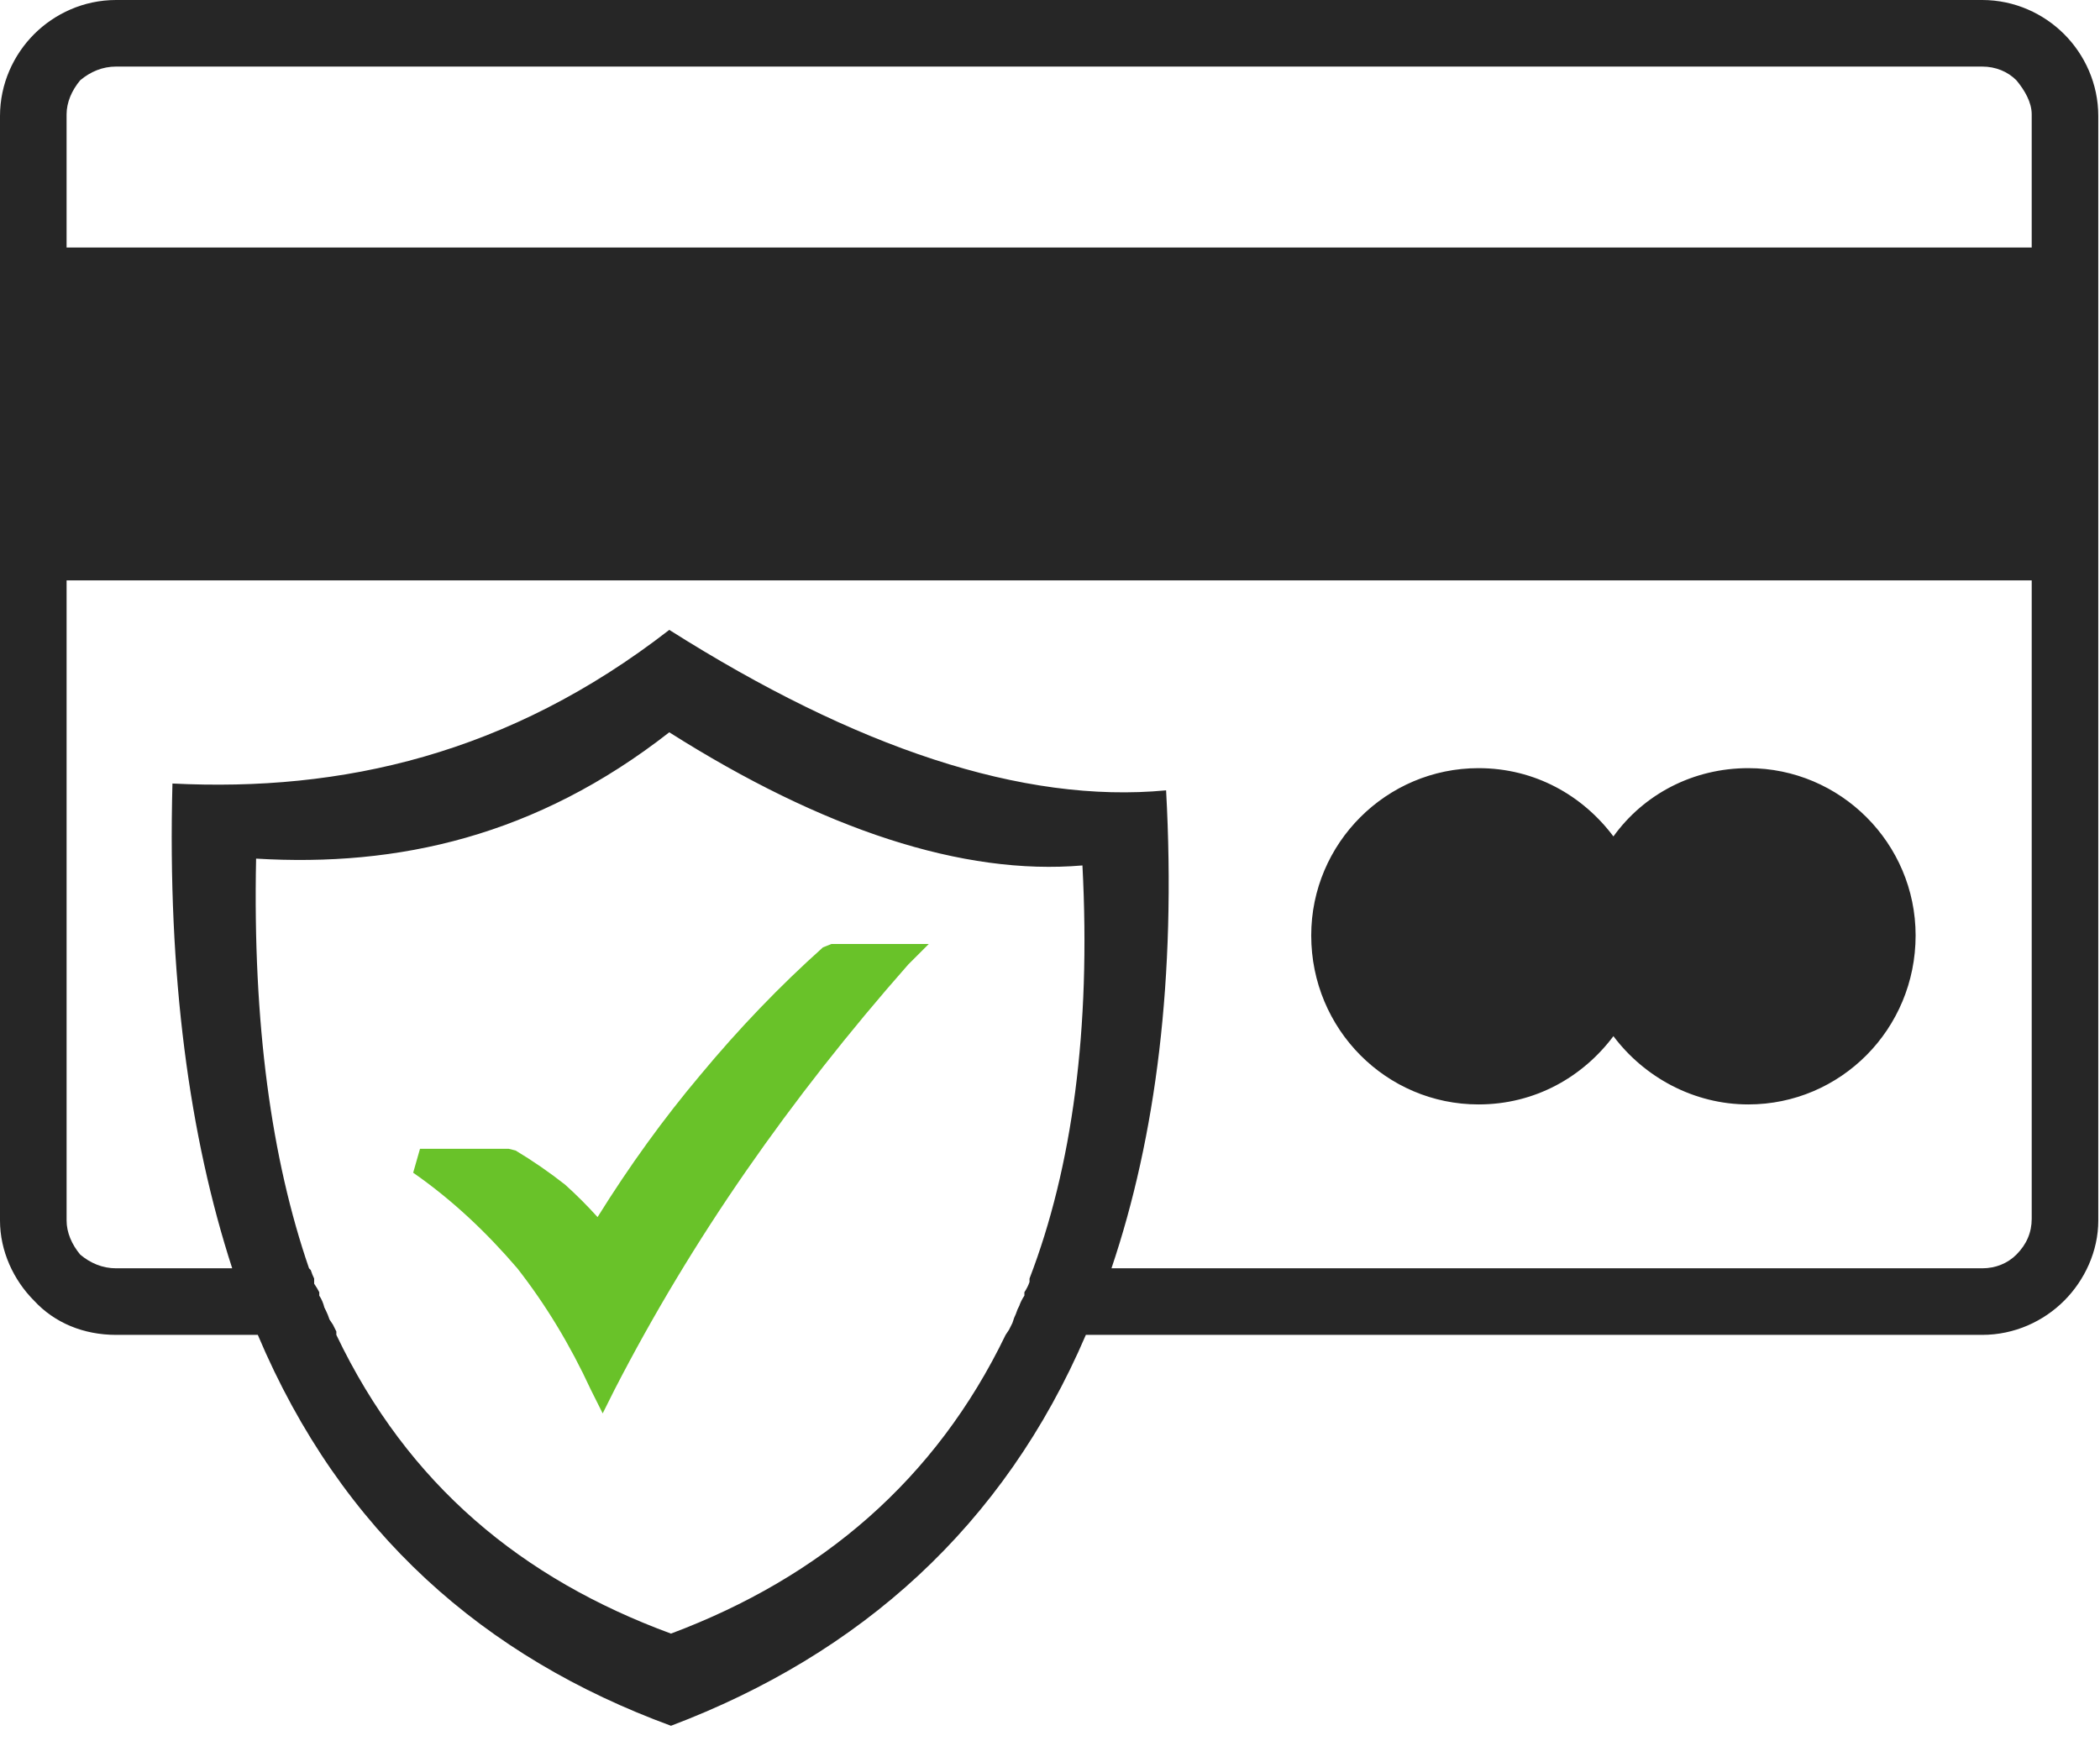 <svg xmlns="http://www.w3.org/2000/svg" viewBox="0 0 123 102" width="123" height="102"><title>secure-payment-icon-svg</title><style>		.s0 { fill: #262626 } 		.s1 { fill: #69c229 } 	</style><g><path fill-rule="evenodd" class="s0" d="m63.6 78.2c-4.8 11.2-13.2 18.7-24.3 22.9-10.9-4-19.3-11.3-24.2-22.9h-8.3c-1.9 0-3.6-0.7-4.8-2-1.2-1.2-2-2.9-2-4.7v-64.7c0-1.9 0.8-3.6 2-4.8 1.2-1.2 2.9-2 4.8-2h109.3c1.9 0 3.6 0.8 4.8 2 1.2 1.2 2 2.9 2 4.8v64.7c0 1.8-0.8 3.5-2 4.7-1.2 1.2-2.9 2-4.8 2h-52.5zm-24.4-41.3c10.9 6.9 20.7 10.2 29.1 9.4 0.6 11-0.6 20.3-3.2 28h51c0.8 0 1.5-0.3 2-0.8 0.6-0.6 0.9-1.3 0.9-2.1v-37.4h-115.1v37.5c0 0.7 0.3 1.4 0.8 2 0.6 0.5 1.3 0.8 2.1 0.8h6.8c-2.5-7.7-3.8-17.1-3.5-28.4 9.9 0.5 19.7-1.7 29.1-9zm47.4 8.1c3.3 0 6.1 1.6 7.9 4 1.8-2.5 4.7-4 7.9-4 5.4 0 9.8 4.4 9.8 9.8 0 5.5-4.4 9.9-9.8 9.9-3.2 0-6.1-1.6-7.9-4-1.8 2.4-4.6 4-7.9 4-5.4 0-9.8-4.4-9.8-9.9 0-5.4 4.4-9.8 9.8-9.8zm-71.6 5.3c-0.2 9.7 0.9 17.6 3.1 24l0.1 0.1q0.1 0.3 0.2 0.5v0.3q0.2 0.3 0.3 0.5v0.2q0.2 0.3 0.3 0.7l0.1 0.2q0.1 0.2 0.2 0.5l0.2 0.3q0.1 0.2 0.2 0.4v0.1 0.1c4.2 8.8 10.9 14.3 19.6 17.5 8.8-3.3 15.5-9 19.6-17.5l0.2-0.3q0.1-0.2 0.2-0.4l0.1-0.3q0.1-0.2 0.2-0.5l0.1-0.2q0.1-0.3 0.3-0.6v-0.2q0.2-0.3 0.3-0.6v-0.2c2.5-6.5 3.6-14.6 3.1-24.2-7 0.6-15.2-2.1-24.2-7.8-7.8 6.1-15.9 7.9-24.2 7.4zm-11.1-35.8h115.1v-7.8c0-0.7-0.4-1.4-0.9-2-0.5-0.5-1.2-0.8-2-0.8h-109.3c-0.8 0-1.5 0.3-2.1 0.8-0.5 0.6-0.8 1.3-0.8 2z"></path><path class="s1" d="m24.6 67.3h5.2l0.4 0.1q1.5 0.9 2.9 2 1 0.9 1.9 1.9 2.8-4.5 6-8.3 3.4-4.1 7.2-7.5l0.5-0.2h5.7l-1.2 1.2q-5.2 5.9-9.5 12.1-4.3 6.2-7.7 12.8l-0.7 1.4-0.7-1.4q-1.8-3.9-4.3-7.1c-1.8-2.1-3.8-4-6.1-5.6z"></path></g></svg>